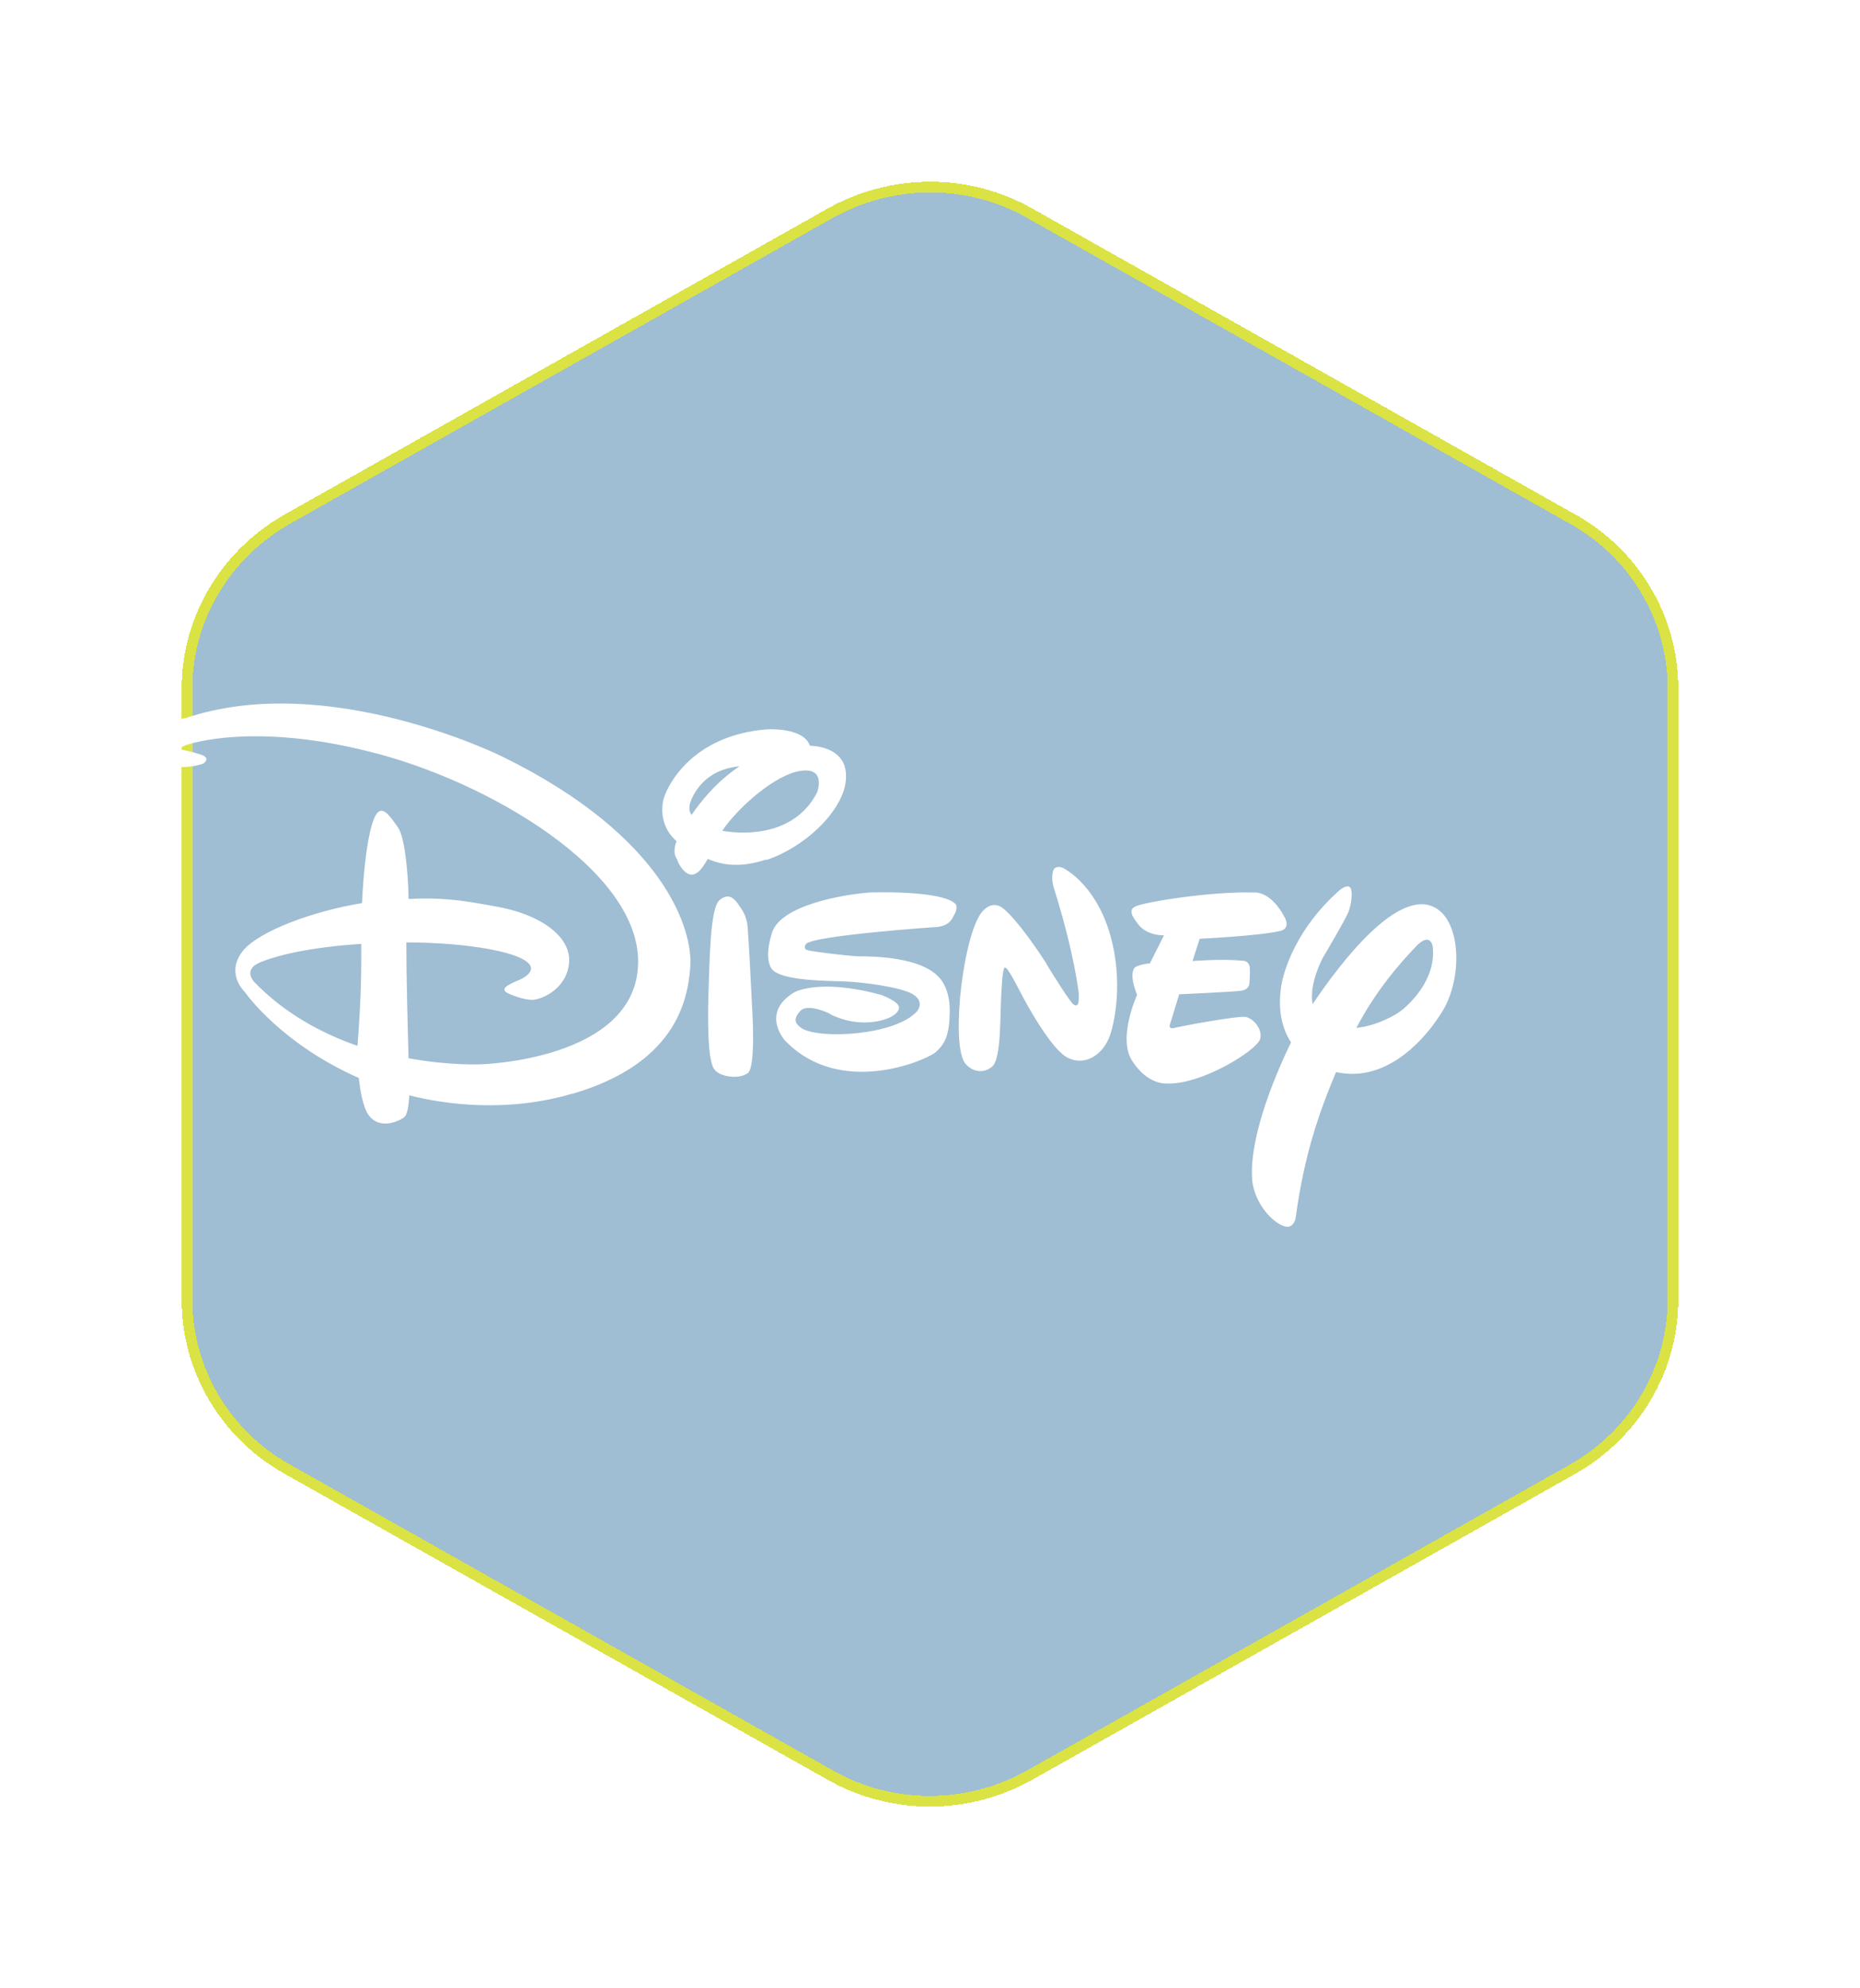 <svg width="174" height="186" viewBox="0 0 174 186" fill="none" xmlns="http://www.w3.org/2000/svg">
<g filter="url(#filter0_d_176_33660)">
<path d="M147 117.568L147 60.357C147 53.675 143.308 47.443 137.385 44.139L86.615 15.534C80.692 12.155 73.385 12.155 67.385 15.534L16.615 44.139C10.692 47.518 7 53.675 7 60.357L7 117.643C7 124.325 10.692 130.557 16.615 133.86L67.385 162.466C73.308 165.845 80.615 165.845 86.615 162.466L137.385 133.86C143.308 130.482 147 124.325 147 117.568Z" fill="#04538B" fill-opacity="0.38" shape-rendering="crispEdges"/>
<path d="M137.139 44.575L137.141 44.576C142.909 47.793 146.5 53.859 146.5 60.357L146.5 117.568C146.5 124.138 142.911 130.132 137.138 133.425C137.138 133.426 137.137 133.426 137.137 133.426L86.37 162.03C86.37 162.03 86.37 162.03 86.37 162.03C80.521 165.324 73.401 165.322 67.632 162.032L67.63 162.03L16.861 133.425L16.859 133.424C11.091 130.207 7.5 124.141 7.5 117.643L7.5 60.357C7.5 53.862 11.089 47.867 16.863 44.574L67.63 15.97C73.479 12.676 80.599 12.678 86.368 15.968L86.37 15.97L137.139 44.575Z" stroke="#DAE343" shape-rendering="crispEdges"/>
</g>
<path d="M119.716 87.1C117.659 87.562 112.228 87.818 112.228 87.818L111.56 89.903C111.56 89.903 114.249 89.681 116.218 89.869C116.218 89.869 116.851 89.818 116.921 90.553C116.956 91.305 116.868 92.091 116.868 92.091C116.868 92.091 116.816 92.552 116.165 92.672C115.409 92.792 110.312 93.014 110.312 93.014L109.485 95.715C109.485 95.715 109.187 96.33 109.872 96.159C110.505 95.988 115.849 94.997 116.552 95.133C117.29 95.304 118.134 96.296 117.888 97.184C117.607 98.261 112.263 101.577 109.028 101.355C109.028 101.355 107.323 101.458 105.9 99.219C104.528 97.082 106.374 93.065 106.374 93.065C106.374 93.065 105.548 91.185 106.163 90.501C106.163 90.501 106.515 90.211 107.569 90.125L108.888 87.493C108.888 87.493 107.394 87.579 106.515 86.519C105.706 85.493 105.636 85.049 106.269 84.775C106.937 84.434 113.124 83.357 117.378 83.494C117.378 83.494 118.872 83.323 120.191 85.835C120.191 85.835 120.788 86.861 119.734 87.1M103.685 97.219C103.157 98.466 101.698 99.782 99.941 98.979C98.147 98.159 95.317 92.552 95.317 92.552C95.317 92.552 94.263 90.467 94.052 90.536C94.052 90.536 93.823 90.125 93.7 92.416C93.525 94.689 93.735 99.116 92.769 99.817C91.89 100.5 90.835 100.21 90.237 99.406C89.745 98.603 89.534 96.672 89.815 93.305C90.132 89.937 90.923 86.348 91.925 85.237C92.98 84.109 93.823 84.929 94.14 85.237C94.14 85.237 95.493 86.433 97.778 89.972L98.165 90.621C98.165 90.621 100.239 93.988 100.45 93.971C100.45 93.971 100.626 94.142 100.767 94.005C100.978 93.954 100.907 92.86 100.907 92.86C100.907 92.86 100.521 89.219 98.587 83.066C98.587 83.066 98.306 82.28 98.499 81.528C98.675 80.844 99.431 81.186 99.431 81.186C99.431 81.186 102.349 82.554 103.773 87.168C105.179 91.783 104.23 95.971 103.702 97.219M89.376 85.374C89.095 85.852 88.972 86.519 87.759 86.707C87.759 86.707 75.981 87.51 75.401 88.314C75.401 88.314 75.015 88.792 75.647 88.912C76.315 89.049 78.987 89.39 80.253 89.459C81.624 89.459 86.23 89.493 87.917 91.51C87.917 91.51 88.884 92.467 88.849 94.638C88.814 96.86 88.409 97.646 87.513 98.449C86.581 99.201 78.6 102.688 73.45 97.355C73.45 97.355 71.095 94.792 74.276 92.843C74.276 92.843 76.561 91.476 82.415 93.065C82.415 93.065 84.173 93.681 84.103 94.313C83.997 94.997 82.644 95.68 80.675 95.646C78.776 95.595 77.37 94.706 77.651 94.86C77.915 94.945 75.595 93.766 74.874 94.569C74.171 95.321 74.347 95.766 75.05 96.227C76.808 97.219 83.716 96.86 85.772 94.621C85.772 94.621 86.599 93.715 85.351 92.98C84.12 92.296 80.534 91.869 79.145 91.817C77.827 91.749 72.888 91.817 72.149 90.57C72.149 90.57 71.446 89.681 72.22 87.254C73.028 84.69 78.776 83.699 81.272 83.494C81.272 83.494 88.128 83.22 89.411 84.588C89.411 84.588 89.587 84.895 89.376 85.357M69.934 100.398C69.108 100.996 67.35 100.74 66.841 100.056C66.349 99.458 66.173 97.099 66.261 93.39C66.384 89.596 66.436 84.947 67.315 84.194C68.194 83.459 68.722 84.109 69.073 84.605C69.425 85.117 69.882 85.681 69.952 86.861C70.058 88.057 70.356 94.21 70.356 94.21C70.356 94.21 70.743 99.817 69.952 100.398M71.692 80.4C69.266 81.203 67.614 80.947 66.208 80.349C65.593 81.425 65.224 81.75 64.766 81.819C64.063 81.887 63.448 80.793 63.36 80.451C63.22 80.195 62.886 79.733 63.29 78.691C61.919 77.494 61.813 75.888 62.059 74.811C62.376 73.546 64.696 68.794 71.728 68.23C71.728 68.23 75.173 67.991 75.77 69.769H75.876C75.876 69.769 79.216 69.769 79.145 72.674C79.145 75.58 75.454 79.204 71.692 80.451M74.821 72.127C72.606 72.469 69.196 75.341 67.561 77.716C70.075 78.161 74.47 77.99 76.438 74.127C76.438 74.127 77.37 71.7 74.821 72.127ZM65.1 74.007C64.397 75.118 64.362 75.785 64.696 76.229C65.522 75.033 66.981 73.153 69.179 71.683C67.491 71.854 66.067 72.537 65.1 74.007ZM124.989 100.278C123.372 104.141 122.001 108.055 121.21 113.918C121.21 113.918 121.034 115.063 120.068 114.687C119.101 114.345 117.519 112.807 117.167 110.636C116.816 107.799 118.116 103.013 120.771 97.509C119.997 96.313 119.452 94.535 119.892 92.04C119.892 92.04 120.595 87.425 125.341 83.254C125.341 83.254 125.904 82.793 126.22 82.947C126.607 83.118 126.448 84.588 126.132 85.34C125.851 86.058 123.741 89.613 123.741 89.613C123.741 89.613 122.423 92.04 122.792 93.937C125.288 90.211 130.966 82.656 134.482 85.049C136.714 86.587 136.714 91.544 135.044 94.415C133.726 96.689 129.999 101.389 125.025 100.295M132.337 88.673C131.036 90.04 128.716 92.638 126.888 96.159C128.822 95.954 130.702 94.911 131.282 94.381C132.214 93.578 134.359 91.407 134.025 88.536C134.025 88.536 133.814 87.032 132.337 88.673ZM53.587 102.295C47.364 104.141 41.493 103.286 38.294 102.466C38.206 103.731 38.065 104.261 37.854 104.466C37.608 104.739 35.569 105.867 34.444 104.261C33.952 103.492 33.706 102.107 33.565 100.842C26.358 97.663 23.018 92.98 22.913 92.809C22.737 92.638 21.102 90.98 22.737 88.929C24.266 87.083 29.329 85.22 33.864 84.485C34.04 80.725 34.462 77.819 35.007 76.537C35.657 74.999 36.483 76.366 37.221 77.392C37.819 78.161 38.188 81.46 38.223 84.092C41.176 83.955 42.969 84.16 46.257 84.775C50.581 85.493 53.464 87.647 53.235 90.074C53.024 92.467 50.774 93.458 49.895 93.527C49.016 93.595 47.61 92.963 47.61 92.963C46.626 92.518 47.522 92.108 48.665 91.629C49.93 91.031 49.649 90.433 49.649 90.433C49.192 89.066 43.585 88.16 38.012 88.16C38.012 91.151 38.136 96.108 38.223 98.996C42.126 99.714 45.044 99.56 45.044 99.56C45.044 99.56 59.282 99.167 59.686 90.331C60.126 81.477 45.448 72.999 34.637 70.333C23.844 67.581 17.727 69.529 17.2 69.786C16.62 70.059 17.147 70.162 17.147 70.162C17.147 70.162 17.727 70.247 18.782 70.589C19.837 70.931 18.993 71.444 18.993 71.444C17.147 72.059 15.09 71.7 14.686 70.88C14.282 70.076 14.95 69.341 15.741 68.264C16.479 67.153 17.323 67.188 17.323 67.188C30.682 62.658 46.995 70.777 46.995 70.777C62.253 78.263 64.854 87.066 64.573 90.484C64.327 93.852 62.991 99.543 53.587 102.312M24.231 90.074C22.719 90.758 23.774 91.852 23.774 91.852C26.622 94.809 30.102 96.672 33.442 97.834C33.829 92.706 33.794 90.877 33.794 88.296C28.626 88.638 25.637 89.459 24.231 90.074Z" fill="white"/>
<defs>
<filter id="filter0_d_176_33660" x="0.7" y="0.7" width="172.6" height="184.6" filterUnits="userSpaceOnUse" color-interpolation-filters="sRGB">
<feFlood flood-opacity="0" result="BackgroundImageFix"/>
<feColorMatrix in="SourceAlpha" type="matrix" values="0 0 0 0 0 0 0 0 0 0 0 0 0 0 0 0 0 0 127 0" result="hardAlpha"/>
<feOffset dx="10" dy="4"/>
<feGaussianBlur stdDeviation="8.15"/>
<feComposite in2="hardAlpha" operator="out"/>
<feColorMatrix type="matrix" values="0 0 0 0 0 0 0 0 0 0 0 0 0 0 0 0 0 0 0.25 0"/>
<feBlend mode="normal" in2="BackgroundImageFix" result="effect1_dropShadow_176_33660"/>
<feBlend mode="normal" in="SourceGraphic" in2="effect1_dropShadow_176_33660" result="shape"/>
</filter>
</defs>
</svg>
